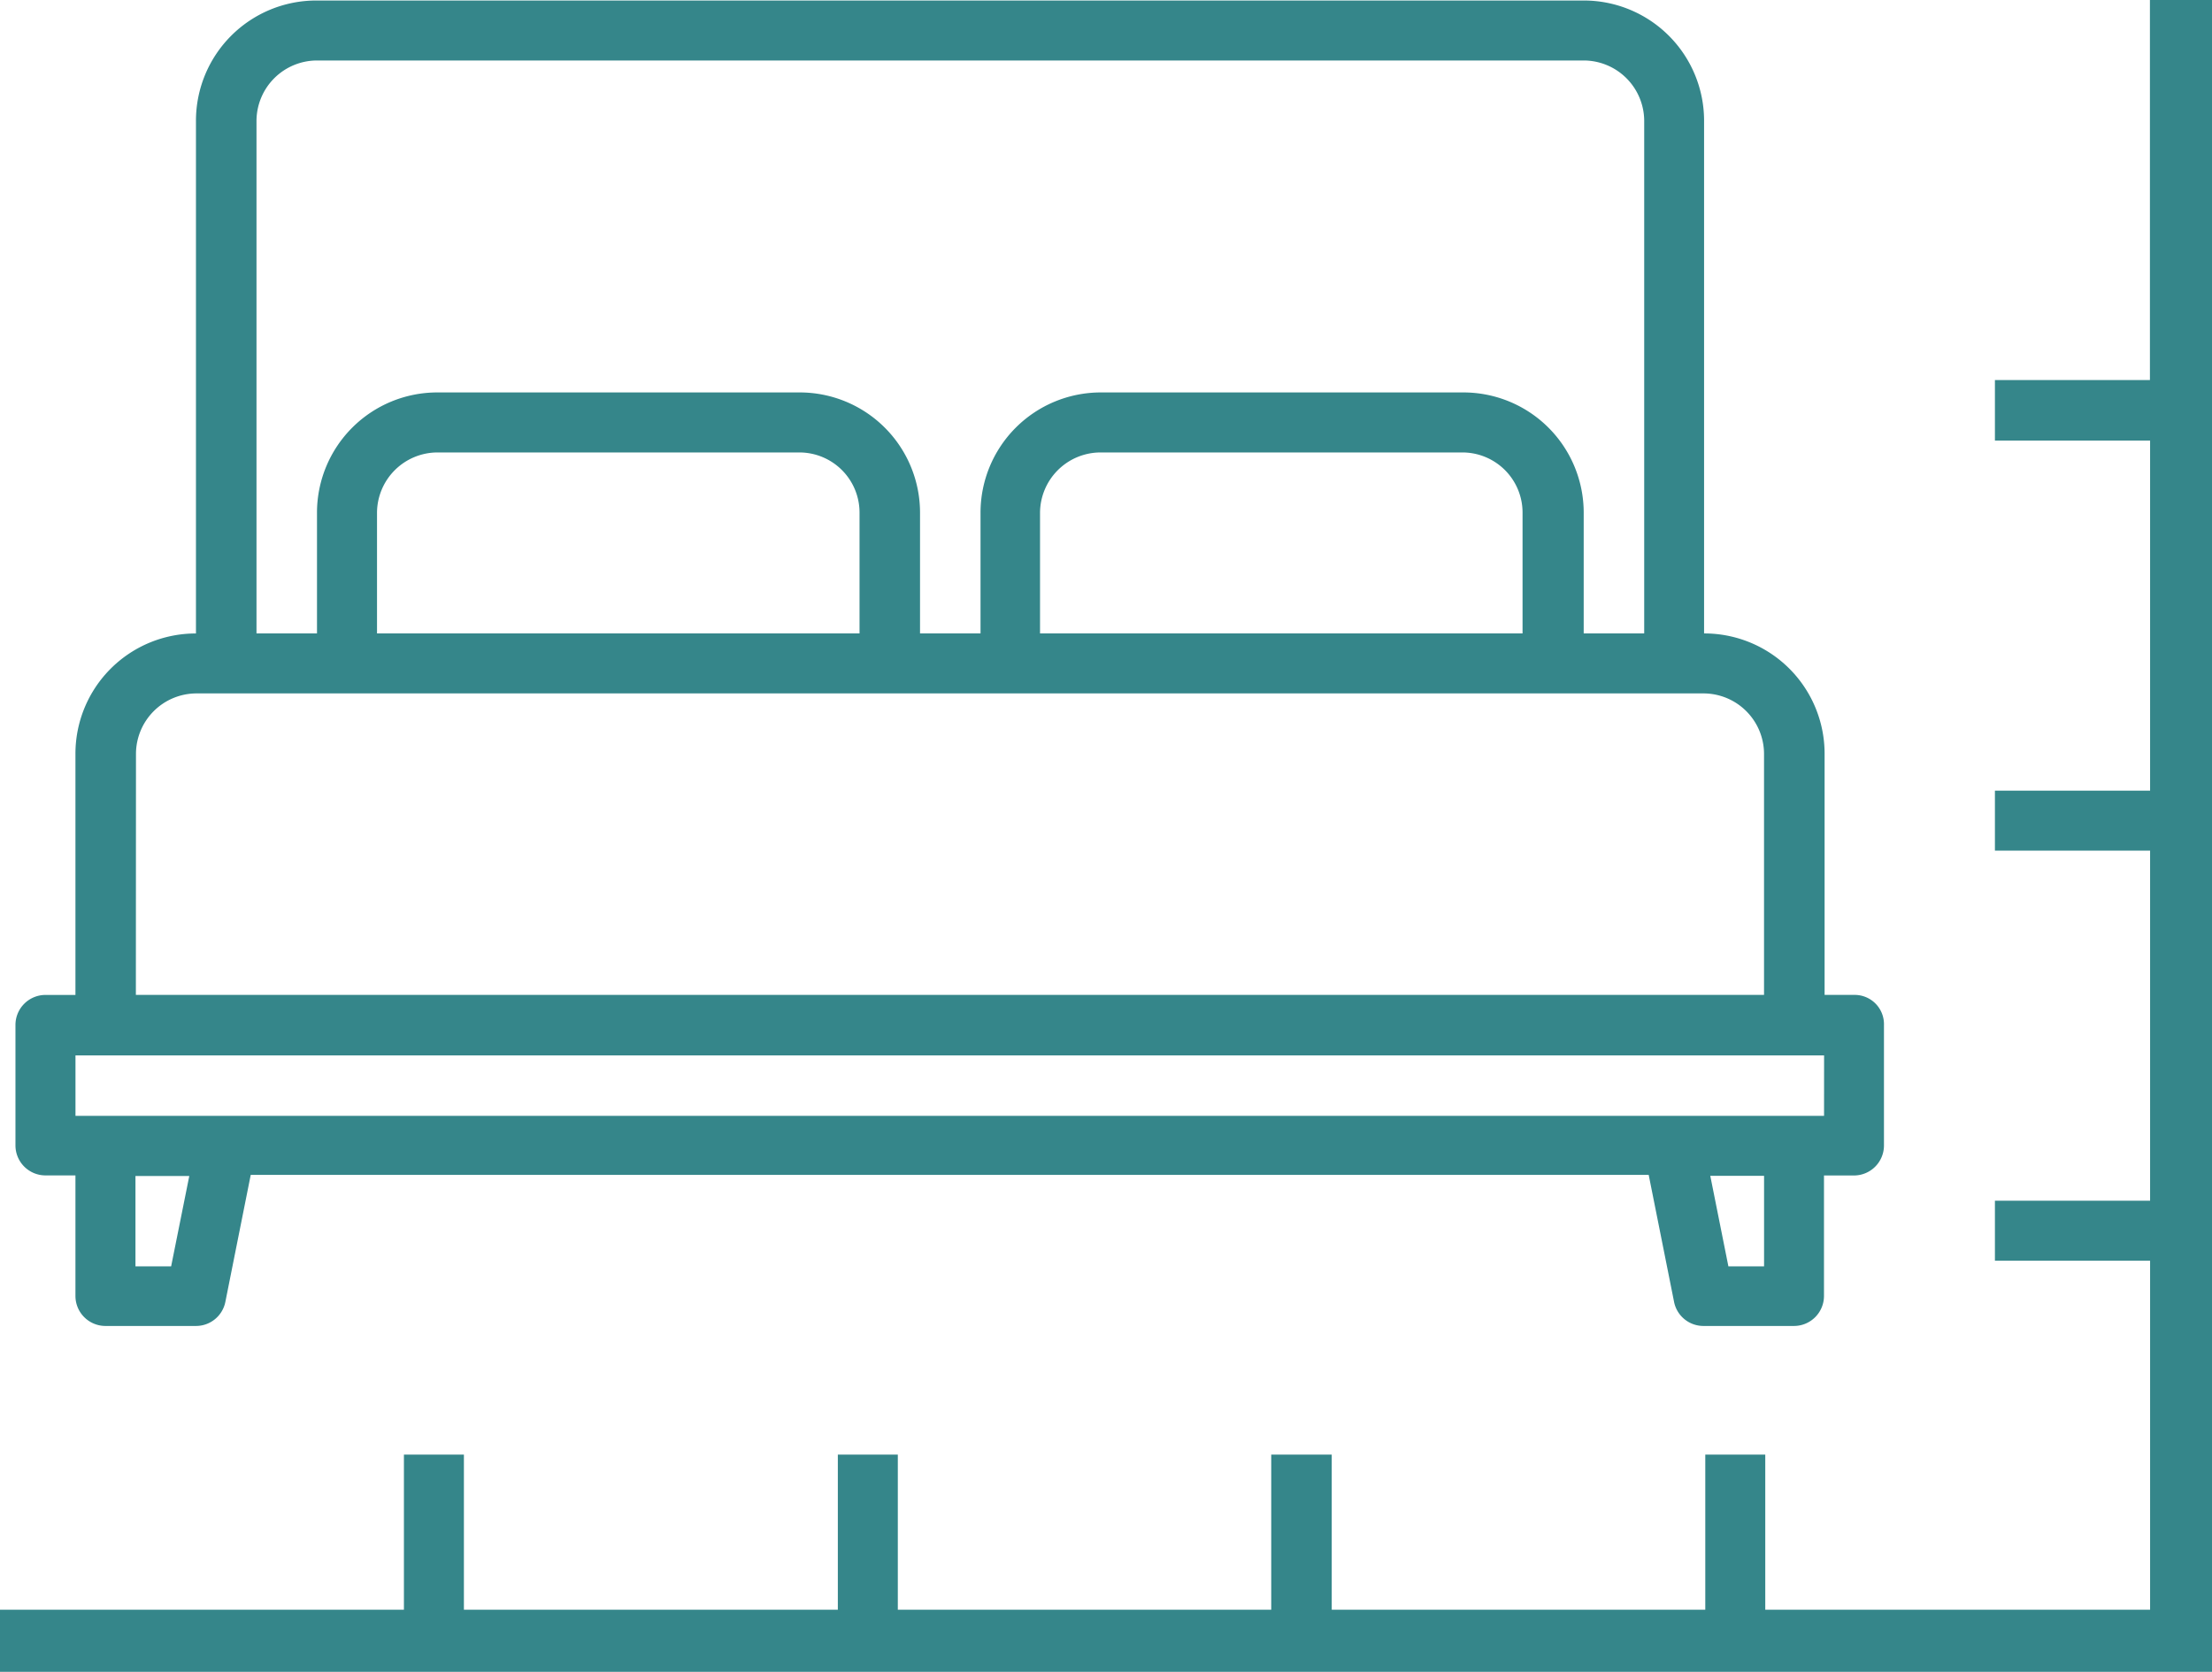 <svg viewBox="0 0 64.533 48.781" height="48.781" width="64.533" xmlns="http://www.w3.org/2000/svg">
  <g transform="translate(-59.683 -132.197)" id="bed-configuration">
    <path fill="#35868a" transform="translate(-2.465 0.112)" d="M116.254,161.115h-.875v-7.031a3.509,3.509,0,0,0-3.516-3.516V135.616a3.509,3.509,0,0,0-3.516-3.516H71.381a3.509,3.509,0,0,0-3.516,3.516v14.953a3.509,3.509,0,0,0-3.516,3.516v7.031h-.875a.876.876,0,0,0-.875.875v3.516a.876.876,0,0,0,.875.875h.875V169.9a.876.876,0,0,0,.875.875h2.64a.874.874,0,0,0,.86-.709l.739-3.7h40.784l.739,3.7a.874.874,0,0,0,.86.709h2.64a.876.876,0,0,0,.875-.875v-3.516h.875a.876.876,0,0,0,.875-.875V161.99A.854.854,0,0,0,116.254,161.115Zm-46.623-25.5A1.768,1.768,0,0,1,71.4,133.85h36.951a1.768,1.768,0,0,1,1.765,1.765v14.953h-1.765v-3.516a3.509,3.509,0,0,0-3.516-3.516H94.27a3.509,3.509,0,0,0-3.516,3.516v3.516H88.989v-3.516a3.509,3.509,0,0,0-3.516-3.516H74.912a3.509,3.509,0,0,0-3.516,3.516v3.516H69.631Zm36.936,11.437v3.516H92.49v-3.516a1.768,1.768,0,0,1,1.765-1.765h10.562A1.755,1.755,0,0,1,106.567,147.053Zm-19.343,0v3.516H73.147v-3.516a1.768,1.768,0,0,1,1.765-1.765H85.474A1.755,1.755,0,0,1,87.224,147.053Zm-21.109,7.031a1.768,1.768,0,0,1,1.765-1.765h43.967a1.768,1.768,0,0,1,1.765,1.765v7.031h-47.5Zm1.026,14.952H66.1V166.4H67.67Zm46.472,0h-1.041l-.528-2.64h1.569Zm1.75-4.391H64.35V162.88h51.014Z" data-sanitized-data-name="Pfad 736" data-name="Pfad 736" id="Pfad_736"></path>
    <path fill="#35868a" transform="translate(0.083 0.197)" d="M122.322,132v11.09H117.8v1.765h4.527V155.07H117.8v1.75h4.527v10.215H117.8v1.75h4.527V178.97H111.1v-4.526h-1.75v4.526H98.452v-4.526H96.687v4.526H85.793v-4.526h-1.75v4.526H73.134v-4.526h-1.75v4.526H59.6v1.811h64.533V132Z" data-sanitized-data-name="Pfad 737" data-name="Pfad 737" id="Pfad_737"></path>
  </g>
</svg>
